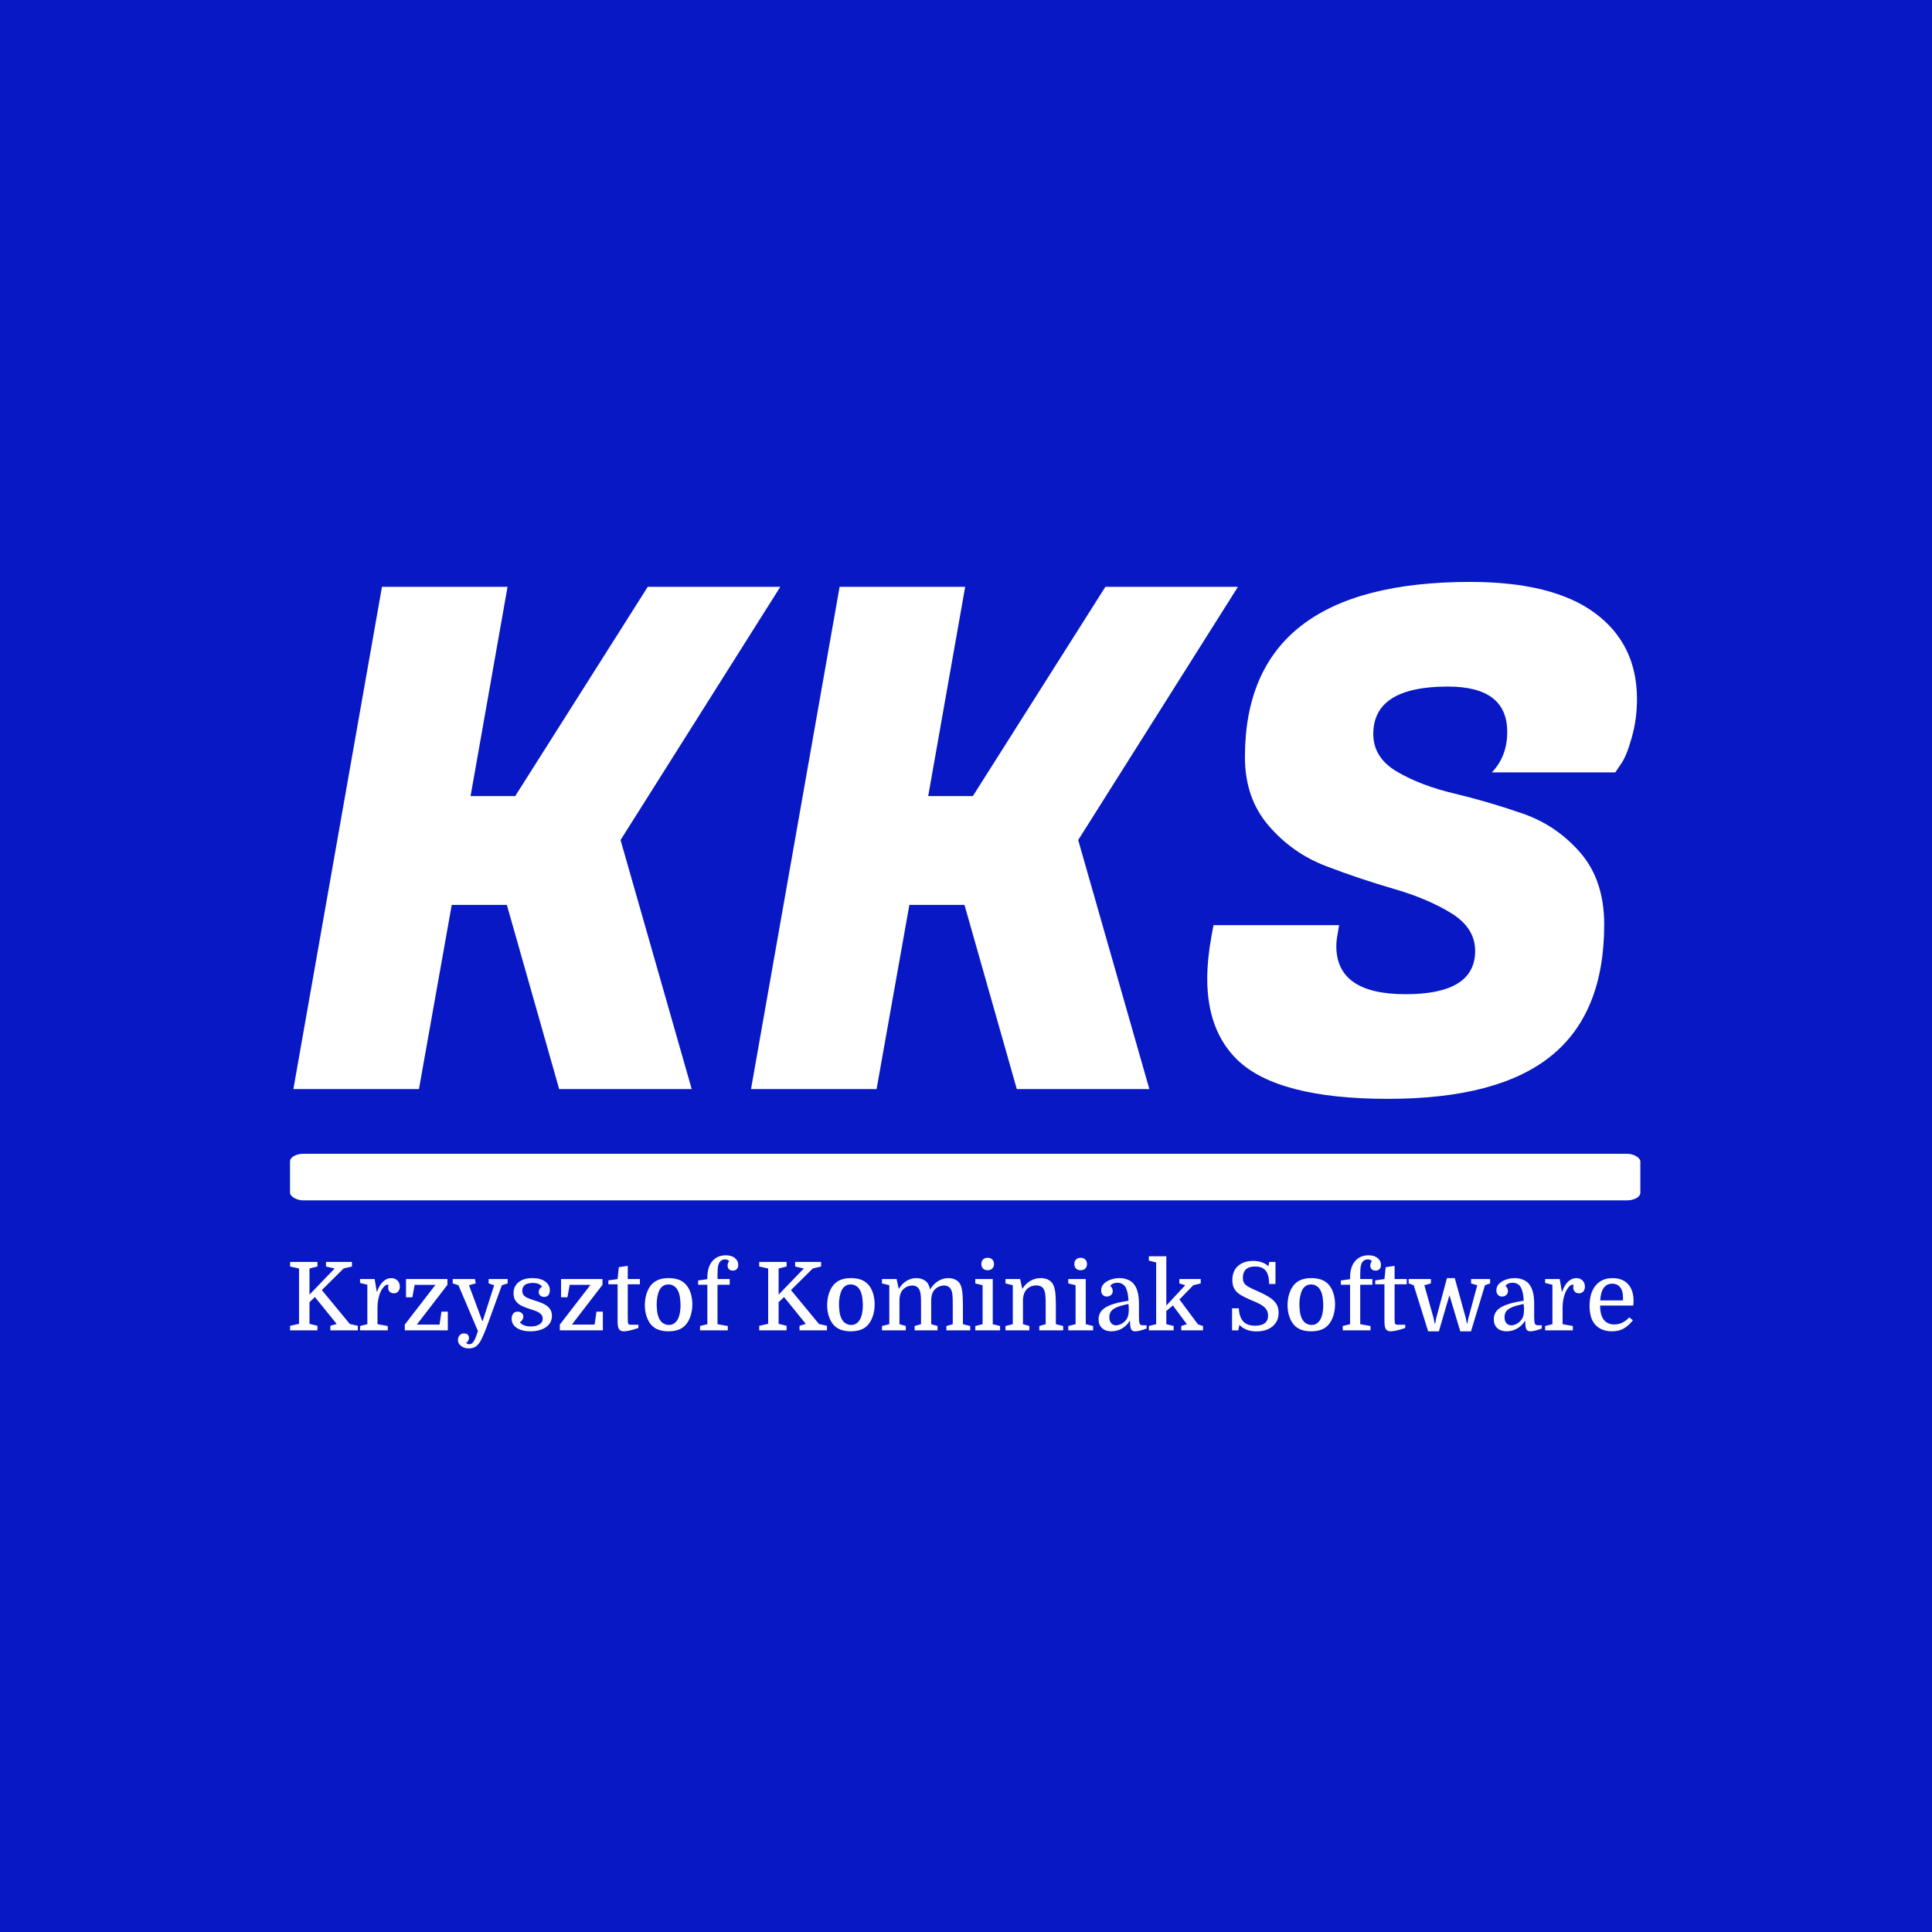 <svg xmlns="http://www.w3.org/2000/svg" version="1.1" xmlns:xlink="http://www.w3.org/1999/xlink" xmlns:svgjs="http://svgjs.dev/svgjs" width="1000" height="1000" viewBox="0 0 1000 1000">
  <rect width="1000" height="1000" fill="#0718c4"></rect>
  <g transform="matrix(0.7,0,0,0.7,149.576,300.769)">
    <svg viewBox="0 0 396 225" data-background-color="#0718c4" preserveAspectRatio="xMidYMid meet" height="568" width="1000" xmlns="http://www.w3.org/2000/svg" xmlns:xlink="http://www.w3.org/1999/xlink">
      <g id="tight-bounds" transform="matrix(1,0,0,1,0.24,0.244)">
        <svg viewBox="0 0 395.52 224.513" height="224.513" width="395.52">
          <g>
            <svg viewBox="0 0 397.498 225.635" height="224.513" width="395.52">
              <g>
                <svg viewBox="0 0 397.498 225.635" height="225.635" width="397.498">
                  <g id="textblocktransform">
                    <svg viewBox="0 0 397.498 225.635" height="225.635" width="397.498" id="textblock">
                      <g>
                        <rect width="397.498" height="13.723" x="0" y="168.336" fill="#ffffff" opacity="1" stroke-width="0" stroke="transparent" fill-opacity="1" class="rect-o-0" data-fill-palette-color="primary" rx="1%" id="o-0" data-palette-color="#ffffff"></rect>
                      </g>
                      <g transform="matrix(1,0,0,1,0.989,0)">
                        <svg viewBox="0 0 395.52 152.17" height="152.17" width="395.52">
                          <g transform="matrix(1,0,0,1,0,0)">
                            <svg width="395.52" viewBox="0.95 -36.35 96.3 37.05" height="152.17" data-palette-color="#ffffff">
                              <path d="M26.35-36L35.85-36 24.4-17.85 29.5 0 20 0 16.25-13.2 12.3-13.2 9.95 0 0.95 0 7.3-36 16.3-36 13.65-21 16.85-21 26.35-36ZM59.15-36L68.65-36 57.2-17.85 62.3 0 52.8 0 49.05-13.2 45.1-13.2 42.75 0 33.75 0 40.1-36 49.1-36 46.45-21 49.65-21 59.15-36ZM75.7-10.25L75.7-10.25Q75.7-6.8 80.67-6.8 85.65-6.8 85.65-9.9L85.65-9.9Q85.65-11.55 83.95-12.6 82.25-13.65 79.82-14.35 77.4-15.05 74.97-15.98 72.55-16.9 70.85-18.88 69.15-20.85 69.15-23.8L69.15-23.8Q69.15-36.35 85.3-36.35L85.3-36.35Q91.2-36.35 94.22-34.13 97.25-31.9 97.25-27.95L97.25-27.95Q97.25-26.5 96.87-25.18 96.5-23.85 96.1-23.3L96.1-23.3 95.7-22.7 86.85-22.7Q87.95-23.85 87.95-25.6L87.95-25.6Q87.95-28.85 83.7-28.85L83.7-28.85Q78.35-28.85 78.35-25.45L78.35-25.45Q78.35-23.75 80.05-22.75 81.75-21.75 84.17-21.18 86.6-20.6 89.05-19.75 91.5-18.9 93.2-16.93 94.9-14.95 94.9-11.8L94.9-11.8Q94.9-5.45 91.1-2.38 87.3 0.7 79.4 0.7 71.5 0.7 68.6-2.1L68.6-2.1Q66.45-4.2 66.45-7.9L66.45-7.9Q66.45-9.3 66.75-10.95L66.75-10.95 66.9-11.75 75.9-11.75 75.8-11.15Q75.7-10.65 75.7-10.25Z" opacity="1" transform="matrix(1,0,0,1,0,0)" fill="#ffffff" class="undefined-text-0" data-fill-palette-color="primary" id="text-0"></path>
                            </svg>
                          </g>
                        </svg>
                      </g>
                      <g transform="matrix(1,0,0,1,0,198.225)">
                        <svg viewBox="0 0 395.52 27.41" height="27.41" width="395.52">
                          <g transform="matrix(1,0,0,1,0,0)">
                            <svg width="395.52" viewBox="2.05 -39.5 706.98 49" height="27.41" data-palette-color="#ffffff">
                              <path d="M16.45-33.6L12.25-32.55 12.25-18.8 25.5-32.55 20.95-33.6 20.95-36 34.6-36 34.6-33.6 30.2-32.55 18.75-21.2 33.5-3.35 37.7-2.4 37.7 0 23.25 0 23.25-2.4 26.55-3.4 15.1-17.55 12.25-14.8 12.25-3.45 16.45-2.4 16.45 0 2.05 0 2.05-2.4 6.75-3.45 6.75-32.55 2.05-33.6 2.05-36 16.45-36 16.45-33.6ZM53.9-23.85L53.9-23.85Q53.75-23.95 53.57-24 53.4-24.05 53.2-24.05L53.2-24.05Q52.65-24.05 51.95-23.45 51.25-22.85 50.62-21.95 50-21.05 49.55-20L49.55-20Q48.85-18.3 48.45-16.35 48.05-14.4 48.05-12.1L48.05-12.1 48.05-3.25 53.45-2.3 53.45 0 38.85 0 38.85-2.3 42.7-3.25 42.7-24 38.85-24.95 38.85-27 46.55-27 47.65-20.4 47.85-20.4Q49-23.8 50.95-25.65 52.9-27.5 55.25-27.5L55.25-27.5Q57.2-27.5 58.5-26.28 59.8-25.05 59.8-23L59.8-23Q59.8-21.5 58.97-20.5 58.15-19.5 56.75-19.5L56.75-19.5Q55.2-19.5 54.42-20.38 53.65-21.25 53.65-22.5L53.65-22.5Q53.65-22.8 53.67-23.05 53.7-23.3 53.9-23.85ZM68.75-3.05L80.7-3.05 81.7-9.85 85.05-9.85 85.05 0 62.4 0 62.4-3.05 78.55-23.95 67.59-23.95 66.39-17.4 63.05-17.4 63.05-27 84.84-27 84.84-23.95 68.75-3.05ZM116.54-24.7L113.49-23.75 105.29-1.2Q103.79 2.65 102.57 5.03 101.34 7.4 99.87 8.45 98.39 9.5 96.09 9.5L96.09 9.5Q93.74 9.5 92.07 8.25 90.39 7 90.39 5.1L90.39 5.1Q90.39 3.6 91.27 2.6 92.14 1.6 93.54 1.6L93.54 1.6Q94.79 1.6 95.49 2.23 96.19 2.85 96.19 4.05L96.19 4.05Q96.19 4.65 95.84 5.38 95.49 6.1 94.79 6.45L94.79 6.45Q94.89 6.95 95.39 7.13 95.89 7.3 96.24 7.3L96.24 7.3Q96.94 7.3 97.54 6.98 98.14 6.65 98.82 5.58 99.49 4.5 100.29 2.2L100.29 2.2 100.89 0.35 90.64-23.75 87.64-24.7 87.64-27 99.34-27 99.74-24.7 96.19-23.75 103.19-4.9 103.39-4.9 109.44-23.75 106.54-24.7 106.54-27 116.54-27 116.54-24.7ZM128.74-2.05L128.74-2.05Q131.44-2.05 133.22-3.13 134.99-4.2 134.99-6.15L134.99-6.15Q134.99-7.7 133.89-8.68 132.79-9.65 131.17-10.25 129.54-10.85 127.89-11.35L127.89-11.35Q125.84-12 123.94-12.9 122.04-13.8 120.84-15.4 119.64-17 119.64-19.55L119.64-19.55Q119.64-23.15 122.27-25.33 124.89-27.5 129.59-27.5L129.59-27.5Q133.79-27.5 136.27-25.75 138.74-24 138.74-21.05L138.74-21.05Q138.74-19.45 137.97-18.53 137.19-17.6 135.79-17.6L135.79-17.6Q134.49-17.6 133.69-18.32 132.89-19.05 132.89-20.1L132.89-20.1Q132.89-21.05 133.39-21.83 133.89-22.6 134.69-22.95L134.69-22.95Q133.94-23.95 132.77-24.45 131.59-24.95 129.79-24.95L129.79-24.95Q126.99-24.95 125.62-23.9 124.24-22.85 124.24-20.9L124.24-20.9Q124.24-19.45 124.92-18.57 125.59-17.7 126.89-17.13 128.19-16.55 130.04-15.95L130.04-15.95Q131.84-15.4 133.56-14.78 135.29-14.15 136.72-13.23 138.14-12.3 138.99-10.95 139.84-9.6 139.84-7.6L139.84-7.6Q139.84-5.05 138.37-3.23 136.89-1.4 134.34-0.45 131.79 0.5 128.54 0.5L128.54 0.5Q124.04 0.5 121.34-1.3 118.64-3.1 118.64-6.1L118.64-6.1Q118.64-7.85 119.49-8.85 120.34-9.85 121.79-9.85L121.79-9.85Q122.99-9.85 123.89-9.15 124.79-8.45 124.79-7.3L124.79-7.3Q124.79-6.35 124.24-5.5 123.69-4.65 122.99-4.25L122.99-4.25Q123.59-3.35 125.09-2.7 126.59-2.05 128.74-2.05ZM150.34-3.05L162.29-3.05 163.29-9.85 166.64-9.85 166.64 0 143.99 0 143.99-3.05 160.14-23.95 149.19-23.95 147.99-17.4 144.64-17.4 144.64-27 166.44-27 166.44-23.95 150.34-3.05ZM174.39-24.25L169.54-24.25 169.54-26.3 174.39-27 175.04-33.25 179.74-33.95 179.74-27 186.14-27 186.14-24.25 179.74-24.25 179.74-6.9Q179.74-5.2 179.79-4.58 179.84-3.95 179.99-3.55L179.99-3.55Q180.14-3.2 180.54-3.08 180.94-2.95 181.84-2.95L181.84-2.95 185.34-2.95 185.34-1.25Q182.74-0.35 180.79 0.08 178.84 0.5 177.69 0.5L177.69 0.5Q175.44 0.5 174.79-1.35L174.79-1.35Q174.59-1.95 174.49-2.9 174.39-3.85 174.39-5.7L174.39-5.7 174.39-24.25ZM213.73-13.65L213.73-13.65Q213.73-10.45 212.78-7.55 211.83-4.65 210.08-2.75L210.08-2.75Q208.53-1.05 206.28-0.28 204.03 0.5 201.13 0.5L201.13 0.5Q198.28 0.5 196.06-0.28 193.83-1.05 192.28-2.7L192.28-2.7Q190.58-4.55 189.66-7.3 188.73-10.05 188.73-13.25L188.73-13.25Q188.73-16.5 189.68-19.43 190.63-22.35 192.38-24.25L192.38-24.25Q194.03-25.95 196.21-26.73 198.38-27.5 201.28-27.5L201.28-27.5Q204.13-27.5 206.38-26.73 208.63-25.95 210.18-24.3L210.18-24.3Q211.93-22.45 212.83-19.65 213.73-16.85 213.73-13.65ZM195.13-10.75L195.13-10.75Q195.33-8.4 196.03-6.75 196.73-5.1 197.83-4.1L197.83-4.1Q198.93-3.3 200.11-3 201.28-2.7 202.73-3L202.73-3Q205.58-3.85 206.73-7.45L206.73-7.45Q207.33-9.4 207.48-11.65 207.63-13.9 207.33-16.3L207.33-16.3Q207.13-18.6 206.43-20.28 205.73-21.95 204.63-22.9L204.63-22.9Q203.58-23.75 202.38-24.03 201.18-24.3 199.68-24L199.68-24Q196.83-23.15 195.78-19.55L195.78-19.55Q194.58-15.65 195.13-10.75ZM221.63-24L216.78-24 216.78-26.25 221.63-26.95 221.63-27.75Q221.63-33.35 224.26-36.43 226.88-39.5 231.38-39.5L231.38-39.5Q234.33-39.5 236.11-38.08 237.88-36.65 237.88-34.45L237.88-34.45Q237.88-33 237.13-32.23 236.38-31.45 235.08-31.45L235.08-31.45Q233.78-31.45 233.03-32.15 232.28-32.85 232.28-34.1L232.28-34.1Q232.28-35.3 233.08-36.45L233.08-36.45Q232.33-37.35 231.03-37.35L231.03-37.35Q229.98-37.35 229.18-36.9L229.18-36.9Q228.08-36.2 227.63-35.05 227.18-33.9 227.08-32.48 226.98-31.05 226.98-29.5L226.98-29.5 226.98-27 233.38-27 233.38-24 226.98-24 226.98-3.25 232.38-2.3 232.38 0 217.78 0 217.78-2.3 221.63-3.25 221.63-24ZM263.33-33.6L259.13-32.55 259.13-18.8 272.38-32.55 267.83-33.6 267.83-36 281.48-36 281.48-33.6 277.08-32.55 265.63-21.2 280.38-3.35 284.58-2.4 284.58 0 270.13 0 270.13-2.4 273.43-3.4 261.98-17.55 259.13-14.8 259.13-3.45 263.33-2.4 263.33 0 248.93 0 248.93-2.4 253.63-3.45 253.63-32.55 248.93-33.6 248.93-36 263.33-36 263.33-33.6ZM309.67-13.65L309.67-13.65Q309.67-10.45 308.72-7.55 307.77-4.65 306.02-2.75L306.02-2.75Q304.47-1.05 302.22-0.28 299.97 0.5 297.07 0.5L297.07 0.5Q294.22 0.5 292-0.28 289.77-1.05 288.22-2.7L288.22-2.7Q286.52-4.55 285.6-7.3 284.67-10.05 284.67-13.25L284.67-13.25Q284.67-16.5 285.62-19.43 286.57-22.35 288.32-24.25L288.32-24.25Q289.97-25.95 292.15-26.73 294.32-27.5 297.22-27.5L297.22-27.5Q300.07-27.5 302.32-26.73 304.57-25.95 306.12-24.3L306.12-24.3Q307.87-22.45 308.77-19.65 309.67-16.85 309.67-13.65ZM291.07-10.75L291.07-10.75Q291.27-8.4 291.97-6.75 292.67-5.1 293.77-4.1L293.77-4.1Q294.87-3.3 296.05-3 297.22-2.7 298.67-3L298.67-3Q301.52-3.85 302.67-7.45L302.67-7.45Q303.27-9.4 303.42-11.65 303.57-13.9 303.27-16.3L303.27-16.3Q303.07-18.6 302.37-20.28 301.67-21.95 300.57-22.9L300.57-22.9Q299.52-23.75 298.32-24.03 297.12-24.3 295.62-24L295.62-24Q292.77-23.15 291.72-19.55L291.72-19.55Q290.52-15.65 291.07-10.75ZM313.52-2.3L317.37-3.25 317.37-23.75 313.52-24.7 313.52-27 321.22-27 322.32-22 322.52-22Q323.97-24.5 326.4-26 328.82-27.5 331.57-27.5L331.57-27.5Q333.62-27.5 335.22-26.73 336.82-25.95 337.57-24.8L337.57-24.8Q338.37-23.55 338.87-21.5L338.87-21.5Q340.47-24.3 343.02-25.9 345.57-27.5 348.47-27.5L348.47-27.5Q350.47-27.5 352.07-26.73 353.67-25.95 354.52-24.6L354.52-24.6Q355.12-23.65 355.47-22.15 355.82-20.65 355.97-18.28 356.12-15.9 356.12-12.25L356.12-12.25 356.12-3.25 359.97-2.3 359.97 0 347.42 0 347.42-2.3 350.77-3.25 350.77-13.9Q350.77-17.15 350.6-18.75 350.42-20.35 349.97-21.25L349.97-21.25Q349.42-22.45 348.42-23.03 347.42-23.6 346.17-23.6L346.17-23.6Q344.92-23.6 343.77-23.15 342.62-22.7 341.67-21.85L341.67-21.85Q340.57-20.85 340.05-19.5 339.52-18.15 339.42-16.1L339.42-16.1 339.42-3.25 342.77-2.3 342.77 0 330.72 0 330.72-2.3 334.07-3.25 334.07-13.9Q334.07-17.15 333.9-18.75 333.72-20.35 333.27-21.25L333.27-21.25Q332.72-22.45 331.72-23.03 330.72-23.6 329.47-23.6L329.47-23.6Q328.22-23.6 327.07-23.15 325.92-22.7 324.97-21.85L324.97-21.85Q323.87-20.85 323.35-19.5 322.82-18.15 322.72-16.1L322.72-16.1 322.72-3.25 326.07-2.3 326.07 0 313.52 0 313.52-2.3ZM366.47-3.25L366.47-23.75 362.62-24.7 362.62-27 371.82-27 371.82-3.25 375.67-2.3 375.67 0 362.62 0 362.62-2.3 366.47-3.25ZM365.82-34.9L365.82-34.9Q365.82-36.4 366.72-37.3 367.62-38.2 369.12-38.2L369.12-38.2Q370.67-38.2 371.57-37.3 372.47-36.4 372.47-34.9L372.47-34.9Q372.47-33.45 371.59-32.55 370.72-31.65 369.12-31.65L369.12-31.65Q367.57-31.65 366.69-32.52 365.82-33.4 365.82-34.9ZM378.52-2.3L382.37-3.25 382.37-23.75 378.52-24.7 378.52-27 386.22-27 387.32-22 387.52-22Q389.02-24.55 391.57-26.03 394.12-27.5 397.02-27.5L397.02-27.5Q401.17-27.5 403.17-24.8L403.17-24.8Q404.17-23.4 404.59-20.88 405.02-18.35 405.02-14.05L405.02-14.05 405.02-3.25 408.87-2.3 408.87 0 396.32 0 396.32-2.3 399.67-3.25 399.67-13.9Q399.67-17.05 399.49-18.68 399.32-20.3 398.87-21.25L398.87-21.25Q398.32-22.5 397.24-23.08 396.17-23.65 394.72-23.65L394.72-23.65Q391.97-23.65 389.97-21.9L389.97-21.9Q387.92-20 387.72-16.1L387.72-16.1 387.72-3.25 391.07-2.3 391.07 0 378.52 0 378.52-2.3ZM415.41-3.25L415.41-23.75 411.56-24.7 411.56-27 420.76-27 420.76-3.25 424.61-2.3 424.61 0 411.56 0 411.56-2.3 415.41-3.25ZM414.76-34.9L414.76-34.9Q414.76-36.4 415.66-37.3 416.56-38.2 418.06-38.2L418.06-38.2Q419.61-38.2 420.51-37.3 421.41-36.4 421.41-34.9L421.41-34.9Q421.41-33.45 420.54-32.55 419.66-31.65 418.06-31.65L418.06-31.65Q416.51-31.65 415.64-32.52 414.76-33.4 414.76-34.9ZM427.51-5.85L427.51-5.85Q427.51-9.85 431.21-12.1 434.91-14.35 443.26-15.6L443.26-15.6Q443.06-18.4 442.71-19.95 442.36-21.5 441.81-22.5L441.81-22.5Q441.16-23.75 440.01-24.4 438.86-25.05 437.41-25.05L437.41-25.05Q436.11-25.05 435.06-24.58 434.01-24.1 433.66-23.3L433.66-23.3Q434.36-22.85 434.66-22.08 434.96-21.3 434.96-20.65L434.96-20.65Q434.96-19.4 434.06-18.6 433.16-17.8 431.81-17.8L431.81-17.8Q430.51-17.8 429.69-18.68 428.86-19.55 428.86-21L428.86-21Q428.86-23.1 430.31-24.55 431.76-26 434.01-26.75 436.26-27.5 438.51-27.5L438.51-27.5Q440.66-27.5 442.44-26.85 444.21-26.2 445.41-25.1L445.41-25.1Q448.76-21.85 448.76-14.05L448.76-14.05 448.76-7.05Q448.76-4.6 449.09-3.65 449.41-2.7 450.51-2.7L450.51-2.7 452.76-2.7 452.76-0.95Q448.86 0.5 446.71 0.5L446.71 0.5Q445.16 0.5 444.61-0.63 444.06-1.75 444.06-4.95L444.06-4.95 443.86-4.95Q442.31-2.4 439.76-0.95 437.21 0.5 434.26 0.5L434.26 0.5Q431.11 0.5 429.31-1.2 427.51-2.9 427.51-5.85ZM436.71-2.65L436.71-2.65Q437.96-2.65 439.41-3.38 440.86-4.1 441.86-5.35L441.86-5.35Q442.61-6.25 443.01-7.6 443.41-8.95 443.41-10.8L443.41-10.8Q443.41-11.55 443.36-12.35 443.31-13.15 443.21-13.9L443.21-13.9Q439.36-13.1 437.19-12.2 435.01-11.3 434.09-10.05 433.16-8.8 433.16-7L433.16-7Q433.16-4.85 434.16-3.75 435.16-2.65 436.71-2.65ZM471.01 0L471.01-2.3 473.96-3.25 466.61-13.1 463.16-10.2 463.16-3.25 467.01-2.3 467.01 0 453.96 0 453.96-2.3 457.81-3.25 457.81-35.75 453.96-36.7 453.96-39 463.16-39 463.16-13.05 473.11-23.75 470.01-24.7 470.01-27 481.26-27 481.26-24.7 477.36-23.75 470.06-16.25 479.81-3.15 482.46-2.3 482.46 0 471.01 0ZM510.65 0.55L510.65 0.55Q507.75 0.55 505.48-0.33 503.2-1.2 501.6-2.9L501.6-2.9 501.05 0 497.75 0 497.75-11.6 501.3-11.6Q501.6-6.75 503.73-4.6 505.85-2.45 509.85-2.45L509.85-2.45Q513.2-2.45 514.95-3.78 516.7-5.1 516.7-7.7L516.7-7.7Q516.7-9.85 515.63-11.25 514.55-12.65 512.53-13.75 510.5-14.85 507.7-15.95L507.7-15.95Q504.6-17.25 502.4-18.55 500.2-19.85 499.05-21.7 497.9-23.55 497.9-26.45L497.9-26.45Q497.9-31.25 500.88-33.9 503.85-36.55 508.85-36.55L508.85-36.55Q513.8-36.55 516.9-33.75L516.9-33.75 517.3-36 520.6-36 520.6-24.4 517.25-24.4Q517.25-29.15 515.48-31.38 513.7-33.6 509.9-33.6L509.9-33.6Q503.45-33.6 503.45-27.65L503.45-27.65Q503.45-25.95 504.1-24.9 504.75-23.85 506.33-22.95 507.9-22.05 510.8-20.8L510.8-20.8Q514.95-19 517.48-17.35 520-15.7 521.13-13.8 522.25-11.9 522.25-9.3L522.25-9.3Q522.25-6.15 520.75-3.95 519.25-1.75 516.65-0.6 514.05 0.55 510.65 0.55ZM551.95-13.65L551.95-13.65Q551.95-10.45 551-7.55 550.05-4.65 548.3-2.75L548.3-2.75Q546.75-1.05 544.5-0.28 542.25 0.5 539.35 0.5L539.35 0.5Q536.5 0.5 534.27-0.28 532.05-1.05 530.5-2.7L530.5-2.7Q528.8-4.55 527.88-7.3 526.95-10.05 526.95-13.25L526.95-13.25Q526.95-16.5 527.9-19.43 528.85-22.35 530.6-24.25L530.6-24.25Q532.25-25.95 534.42-26.73 536.6-27.5 539.5-27.5L539.5-27.5Q542.35-27.5 544.6-26.73 546.85-25.95 548.4-24.3L548.4-24.3Q550.15-22.45 551.05-19.65 551.95-16.85 551.95-13.65ZM533.35-10.75L533.35-10.75Q533.55-8.4 534.25-6.75 534.95-5.1 536.05-4.1L536.05-4.1Q537.15-3.3 538.32-3 539.5-2.7 540.95-3L540.95-3Q543.8-3.85 544.95-7.45L544.95-7.45Q545.55-9.4 545.7-11.65 545.85-13.9 545.55-16.3L545.55-16.3Q545.35-18.6 544.65-20.28 543.95-21.95 542.85-22.9L542.85-22.9Q541.8-23.75 540.6-24.03 539.4-24.3 537.9-24L537.9-24Q535.05-23.15 534-19.55L534-19.55Q532.8-15.65 533.35-10.75ZM559.85-24L555-24 555-26.25 559.85-26.95 559.85-27.75Q559.85-33.35 562.47-36.43 565.1-39.5 569.6-39.5L569.6-39.5Q572.55-39.5 574.32-38.08 576.1-36.65 576.1-34.45L576.1-34.45Q576.1-33 575.35-32.23 574.6-31.45 573.3-31.45L573.3-31.45Q572-31.45 571.25-32.15 570.5-32.85 570.5-34.1L570.5-34.1Q570.5-35.3 571.3-36.45L571.3-36.45Q570.55-37.35 569.25-37.35L569.25-37.35Q568.2-37.35 567.4-36.9L567.4-36.9Q566.3-36.2 565.85-35.05 565.4-33.9 565.3-32.48 565.2-31.05 565.2-29.5L565.2-29.5 565.2-27 571.6-27 571.6-24 565.2-24 565.2-3.25 570.6-2.3 570.6 0 556 0 556-2.3 559.85-3.25 559.85-24ZM577.94-24.25L573.09-24.25 573.09-26.3 577.94-27 578.59-33.25 583.29-33.95 583.29-27 589.69-27 589.69-24.25 583.29-24.25 583.29-6.9Q583.29-5.2 583.34-4.58 583.39-3.95 583.54-3.55L583.54-3.55Q583.69-3.2 584.09-3.08 584.49-2.95 585.39-2.95L585.39-2.95 588.89-2.95 588.89-1.25Q586.29-0.35 584.34 0.08 582.39 0.5 581.24 0.5L581.24 0.5Q578.99 0.5 578.34-1.35L578.34-1.35Q578.14-1.95 578.04-2.9 577.94-3.85 577.94-5.7L577.94-5.7 577.94-24.25ZM602.39-24.7L598.94-23.75 603.79-6.5 604.39-3.55 604.64-3.55 605.19-6.5 610.84-27.5 614.94-27.5 620.74-6.5 621.34-3.55 621.54-3.55 622.14-6.5 626.79-23.75 623.54-24.7 623.54-27 633.54-27 633.54-24.7 630.84-23.75 623.49 0.5 617.84 0.5 612.14-18.5 606.59 0.5 600.94 0.5 593.34-23.75 590.69-24.7 590.69-27 602.39-27 602.39-24.7ZM635.49-5.85L635.49-5.85Q635.49-9.85 639.19-12.1 642.89-14.35 651.24-15.6L651.24-15.6Q651.04-18.4 650.69-19.95 650.34-21.5 649.79-22.5L649.79-22.5Q649.14-23.75 647.99-24.4 646.84-25.05 645.39-25.05L645.39-25.05Q644.09-25.05 643.04-24.58 641.99-24.1 641.64-23.3L641.64-23.3Q642.34-22.85 642.64-22.08 642.94-21.3 642.94-20.65L642.94-20.65Q642.94-19.4 642.04-18.6 641.14-17.8 639.79-17.8L639.79-17.8Q638.49-17.8 637.66-18.68 636.84-19.55 636.84-21L636.84-21Q636.84-23.1 638.29-24.55 639.74-26 641.99-26.75 644.24-27.5 646.49-27.5L646.49-27.5Q648.64-27.5 650.41-26.85 652.19-26.2 653.39-25.1L653.39-25.1Q656.74-21.85 656.74-14.05L656.74-14.05 656.74-7.05Q656.74-4.6 657.06-3.65 657.39-2.7 658.49-2.7L658.49-2.7 660.74-2.7 660.74-0.95Q656.84 0.5 654.69 0.5L654.69 0.5Q653.14 0.5 652.59-0.63 652.04-1.75 652.04-4.95L652.04-4.95 651.84-4.95Q650.29-2.4 647.74-0.95 645.19 0.5 642.24 0.5L642.24 0.5Q639.09 0.5 637.29-1.2 635.49-2.9 635.49-5.85ZM644.69-2.65L644.69-2.65Q645.94-2.65 647.39-3.38 648.84-4.1 649.84-5.35L649.84-5.35Q650.59-6.25 650.99-7.6 651.39-8.95 651.39-10.8L651.39-10.8Q651.39-11.55 651.34-12.35 651.29-13.15 651.19-13.9L651.19-13.9Q647.34-13.1 645.16-12.2 642.99-11.3 642.06-10.05 641.14-8.8 641.14-7L641.14-7Q641.14-4.85 642.14-3.75 643.14-2.65 644.69-2.65ZM677.54-23.85L677.54-23.85Q677.39-23.95 677.21-24 677.04-24.05 676.84-24.05L676.84-24.05Q676.29-24.05 675.59-23.45 674.89-22.85 674.26-21.95 673.64-21.05 673.19-20L673.19-20Q672.49-18.3 672.09-16.35 671.69-14.4 671.69-12.1L671.69-12.1 671.69-3.25 677.09-2.3 677.09 0 662.49 0 662.49-2.3 666.34-3.25 666.34-24 662.49-24.95 662.49-27 670.19-27 671.29-20.4 671.49-20.4Q672.64-23.8 674.59-25.65 676.54-27.5 678.89-27.5L678.89-27.5Q680.84-27.5 682.14-26.28 683.44-25.05 683.44-23L683.44-23Q683.44-21.5 682.61-20.5 681.79-19.5 680.39-19.5L680.39-19.5Q678.84-19.5 678.06-20.38 677.29-21.25 677.29-22.5L677.29-22.5Q677.29-22.8 677.31-23.05 677.34-23.3 677.54-23.85ZM708.88-13.05L708.88-13.05 691.43-13.05Q691.43-9.5 692.43-7.15L692.43-7.15Q693.38-5.05 695.06-4.08 696.73-3.1 698.83-3.1L698.83-3.1Q701.13-3.1 703.16-4.08 705.18-5.05 706.73-6.85L706.73-6.85 708.68-5.35Q706.93-2.95 704.28-1.23 701.63 0.5 697.53 0.5L697.53 0.5Q694.03 0.5 691.38-0.98 688.73-2.45 687.33-5.3L687.33-5.3Q686.58-6.85 686.23-8.75 685.88-10.65 685.88-12.8L685.88-12.8Q685.88-19.8 689.11-23.65 692.33-27.5 697.98-27.5L697.98-27.5Q703.23-27.5 706.13-24.33 709.03-21.15 709.03-15.55L709.03-15.55Q709.03-15.05 709.01-14.58 708.98-14.1 708.88-13.05ZM697.78-24.55L697.78-24.55Q692.03-24.55 691.48-15.75L691.48-15.75 703.48-15.75 703.48-17.3Q703.48-20.8 701.98-22.68 700.48-24.55 697.78-24.55Z" opacity="1" transform="matrix(1,0,0,1,0,0)" fill="#ffffff" class="undefined-text-1" data-fill-palette-color="secondary" id="text-1"></path>
                            </svg>
                          </g>
                        </svg>
                      </g>
                    </svg>
                  </g>
                </svg>
              </g>
              <g></g>
            </svg>
          </g>
          <defs></defs>
        </svg>
        <rect width="395.52" height="224.513" fill="none" stroke="none" visibility="hidden"></rect>
      </g>
    </svg>
  </g>
</svg>